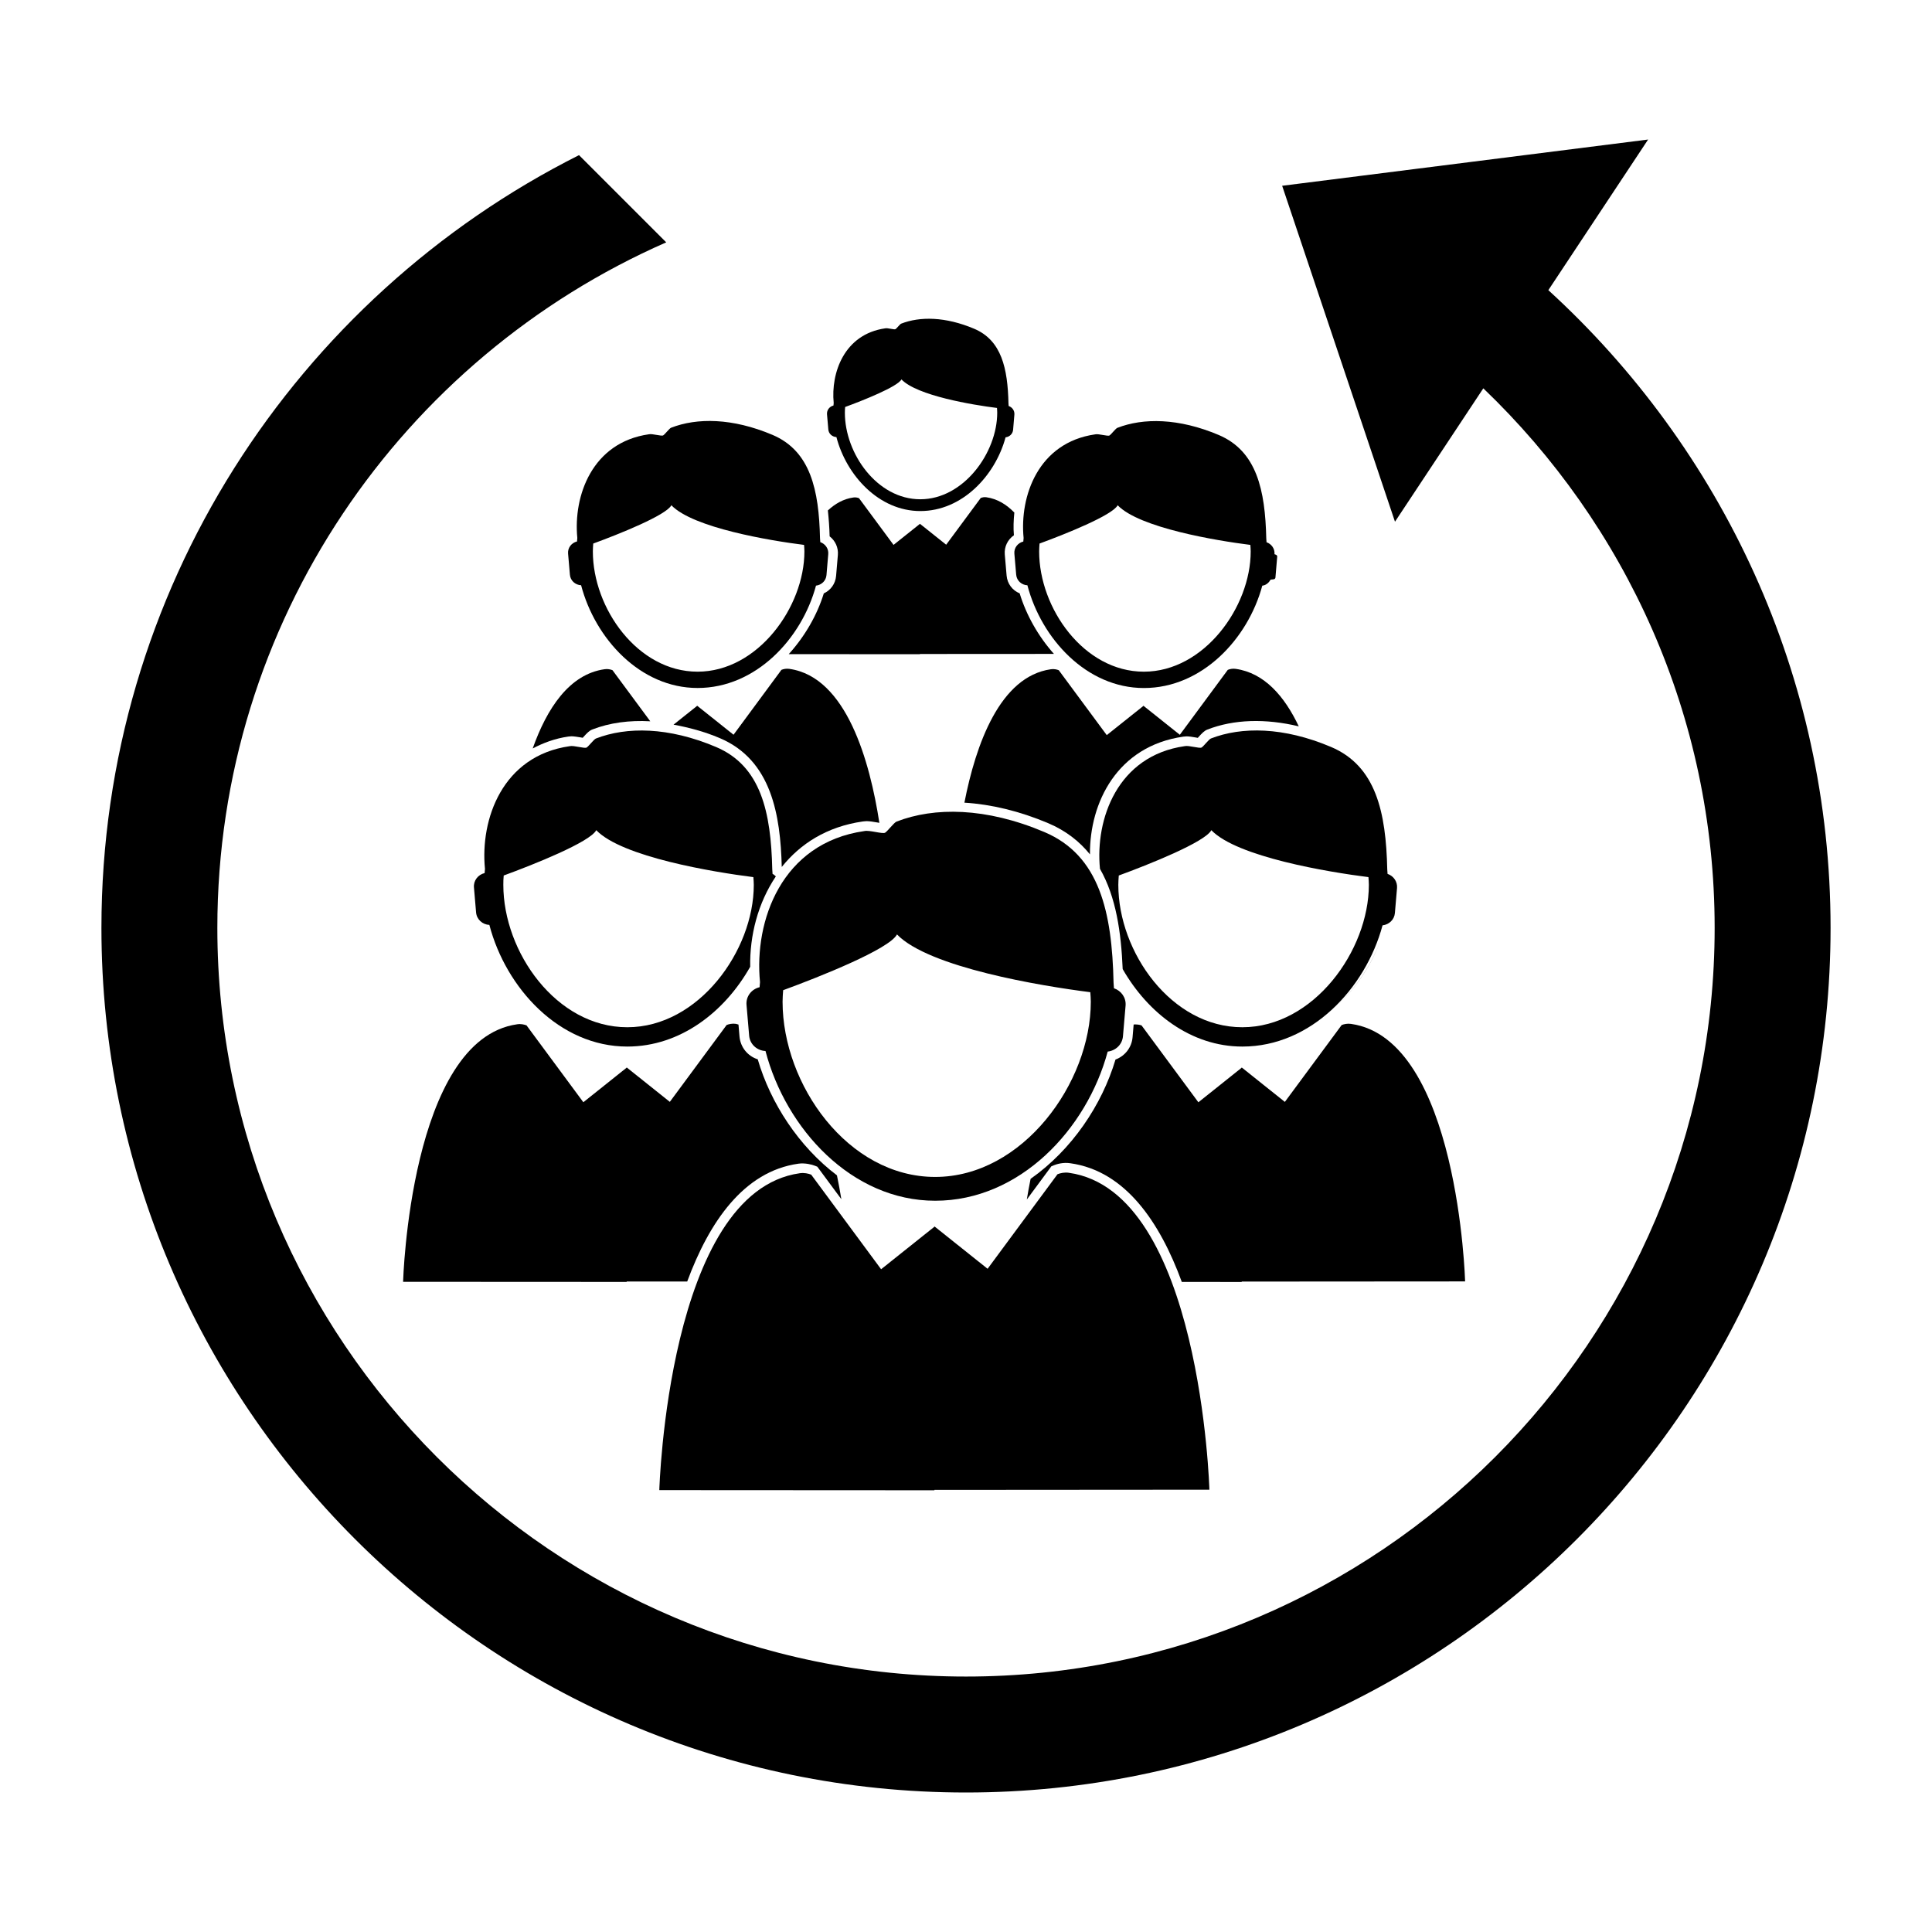 <?xml version="1.0" encoding="utf-8"?>
<!-- Generator: Adobe Illustrator 16.0.0, SVG Export Plug-In . SVG Version: 6.00 Build 0)  -->
<!DOCTYPE svg PUBLIC "-//W3C//DTD SVG 1.1//EN" "http://www.w3.org/Graphics/SVG/1.1/DTD/svg11.dtd">
<svg version="1.1" xmlns="http://www.w3.org/2000/svg" xmlns:xlink="http://www.w3.org/1999/xlink" x="0px" y="0px" width="50px"
	 height="50px" viewBox="0 0 50 50" enable-background="new 0 0 50 50" xml:space="preserve">
<g id="text">
</g>
<g id="_x31_">
</g>
<g id="_x32_">
	<g>
		<path d="M35.91,22.616c-0.003-0.039-0.004-0.078-0.008-0.116c-0.033-1.48-0.291-2.676-1.455-3.169
			c-1.23-0.521-2.314-0.528-3.109-0.219c-0.052,0.021-0.187,0.2-0.24,0.233c-0.053,0.033-0.332-0.06-0.437-0.035
			c-1.745,0.249-2.321,1.893-2.194,3.175c0.417,0.728,0.548,1.646,0.588,2.595c0.65,1.135,1.766,2.005,3.097,2.005
			c1.78,0,3.188-1.502,3.628-3.137c0.167-0.019,0.306-0.146,0.32-0.32l0.055-0.646C36.169,22.814,36.063,22.669,35.91,22.616z
			 M32.151,26.585c-1.837,0-3.209-1.945-3.209-3.685c0-0.082,0.006-0.162,0.012-0.242c0.765-0.28,2.235-0.865,2.395-1.173
			c0.668,0.694,3.029,1.084,4.066,1.215c0.005,0.066,0.011,0.133,0.011,0.2C35.424,24.604,33.994,26.585,32.151,26.585z"/>
		<path d="M12.266,22.968l0.055,0.646c0.016,0.182,0.166,0.314,0.344,0.323c0.429,1.639,1.814,3.148,3.569,3.148
			c1.377,0,2.525-0.902,3.181-2.065c-0.014-0.813,0.2-1.648,0.664-2.339c-0.029-0.021-0.05-0.052-0.085-0.064
			c-0.003-0.039-0.004-0.078-0.008-0.116c-0.033-1.48-0.291-2.676-1.455-3.169c-1.23-0.521-2.314-0.528-3.109-0.219
			c-0.052,0.021-0.187,0.2-0.24,0.233c-0.053,0.033-0.332-0.06-0.437-0.035c-1.745,0.249-2.321,1.894-2.194,3.176
			c-0.004,0.036-0.006,0.072-0.009,0.108C12.371,22.636,12.25,22.79,12.266,22.968z M13.036,22.658
			c0.765-0.28,2.235-0.865,2.395-1.173c0.668,0.694,3.029,1.084,4.066,1.215c0.005,0.066,0.011,0.133,0.011,0.2
			c0,1.704-1.43,3.685-3.273,3.685c-1.837,0-3.209-1.945-3.209-3.685C13.024,22.818,13.03,22.738,13.036,22.658z"/>
		<path d="M21.646,11.311c0.261,0.997,1.103,1.915,2.171,1.915c1.083,0,1.938-0.914,2.207-1.908
			c0.102-0.012,0.186-0.089,0.195-0.195l0.033-0.393c0.009-0.103-0.056-0.191-0.148-0.223c-0.002-0.023-0.002-0.047-0.005-0.07
			c-0.02-0.9-0.177-1.627-0.885-1.928c-0.749-0.317-1.408-0.322-1.892-0.133c-0.032,0.013-0.114,0.122-0.146,0.142
			c-0.032,0.02-0.202-0.036-0.266-0.021c-1.061,0.151-1.411,1.151-1.334,1.932c-0.003,0.021-0.004,0.044-0.006,0.066
			c-0.103,0.025-0.176,0.119-0.167,0.227l0.034,0.393C21.446,11.226,21.538,11.306,21.646,11.311z M21.872,10.533
			c0.465-0.17,1.359-0.526,1.457-0.714c0.406,0.422,1.842,0.66,2.473,0.739c0.002,0.041,0.006,0.081,0.006,0.122
			c0,1.036-0.87,2.241-1.991,2.241c-1.118,0-1.952-1.183-1.952-2.241C21.865,10.631,21.868,10.582,21.872,10.533z"/>
		<path d="M16.794,11.239c-1.474,0.21-1.96,1.599-1.853,2.683c-0.003,0.03-0.005,0.061-0.008,0.091
			c-0.143,0.035-0.245,0.165-0.231,0.315l0.047,0.546c0.013,0.154,0.14,0.265,0.29,0.272c0.363,1.384,1.532,2.659,3.015,2.659
			c1.503,0,2.692-1.269,3.064-2.649c0.141-0.016,0.258-0.124,0.271-0.271l0.046-0.545c0.012-0.143-0.078-0.265-0.206-0.31
			c-0.003-0.032-0.003-0.065-0.007-0.098c-0.028-1.25-0.246-2.26-1.229-2.677c-1.039-0.44-1.955-0.446-2.626-0.185
			c-0.044,0.018-0.158,0.169-0.203,0.197C17.119,11.296,16.884,11.218,16.794,11.239z M17.375,13.076
			c0.564,0.586,2.558,0.916,3.434,1.026c0.004,0.056,0.009,0.112,0.009,0.169c0,1.439-1.208,3.112-2.765,3.112
			c-1.552,0-2.71-1.643-2.71-3.112c0-0.069,0.005-0.137,0.01-0.204C15.999,13.831,17.24,13.336,17.375,13.076z"/>
		<path d="M26.589,15.147c0.363,1.384,1.532,2.659,3.015,2.659c1.503,0,2.692-1.269,3.064-2.649
			c0.097-0.011,0.168-0.075,0.216-0.156l0.074-0.008c0.017-0.002,0.047-0.013,0.05-0.043l0.046-0.544
			c0.003-0.037-0.035-0.051-0.039-0.052l-0.031-0.011c0.012-0.143-0.078-0.265-0.206-0.31c-0.003-0.032-0.003-0.065-0.007-0.098
			c-0.028-1.25-0.246-2.26-1.229-2.677c-1.039-0.44-1.955-0.446-2.626-0.185c-0.044,0.018-0.158,0.169-0.203,0.197
			c-0.044,0.027-0.28-0.05-0.369-0.029c-1.474,0.21-1.96,1.599-1.853,2.683c-0.003,0.03-0.005,0.061-0.008,0.091
			c-0.143,0.035-0.245,0.165-0.231,0.315l0.047,0.546C26.313,15.028,26.439,15.14,26.589,15.147z M26.903,14.067
			c0.646-0.236,1.887-0.731,2.022-0.991c0.564,0.586,2.558,0.916,3.434,1.026c0.004,0.056,0.009,0.112,0.009,0.169
			c0,1.439-1.208,3.112-2.765,3.112c-1.552,0-2.71-1.643-2.71-3.112C26.894,14.202,26.898,14.134,26.903,14.067z"/>
		<path d="M21.32,15.357c-0.173,0.561-0.49,1.111-0.907,1.572l3.395,0.002v-0.006l3.468-0.002c-0.408-0.459-0.717-1.008-0.887-1.567
			c-0.187-0.076-0.32-0.249-0.338-0.459l-0.047-0.546c-0.018-0.201,0.076-0.388,0.236-0.498c-0.017-0.192-0.009-0.39,0.011-0.588
			c-0.202-0.208-0.438-0.355-0.723-0.396c-0.056-0.009-0.111,0.004-0.147,0.019l-0.894,1.209l-0.679-0.541l-0.004,0.003v0.003
			l-0.001-0.001l-0.678,0.541l-0.894-1.209c-0.036-0.014-0.091-0.027-0.146-0.018c-0.256,0.036-0.471,0.161-0.66,0.335
			c0.024,0.223,0.04,0.448,0.046,0.671c0.146,0.112,0.229,0.292,0.213,0.481l-0.046,0.544C21.62,15.109,21.497,15.276,21.32,15.357z
			"/>
		<path d="M35.71,24.389c-0.262,0.669-0.695,1.294-1.246,1.756C35.024,25.677,35.455,25.05,35.71,24.389z"/>
		<path d="M15.027,19.084c0.019,0.003,0.037,0.007,0.054,0.01c0.007-0.008,0.014-0.016,0.022-0.025
			c0.089-0.098,0.147-0.159,0.226-0.19c0.45-0.175,0.959-0.242,1.5-0.212l-0.978-1.323c-0.05-0.02-0.126-0.037-0.203-0.025
			c-0.917,0.129-1.495,1.018-1.862,2.051c0.271-0.142,0.569-0.257,0.922-0.308l0.081-0.007
			C14.855,19.056,14.944,19.07,15.027,19.084z"/>
		<path d="M19.32,26.008l0.068,0.795c0.019,0.224,0.204,0.387,0.423,0.397c0.528,2.017,2.232,3.875,4.392,3.875
			c2.191,0,3.923-1.849,4.464-3.86c0.206-0.024,0.376-0.181,0.395-0.395l0.068-0.794c0.018-0.207-0.113-0.386-0.301-0.45
			c-0.004-0.047-0.005-0.096-0.01-0.143c-0.04-1.821-0.357-3.293-1.791-3.9c-1.514-0.641-2.848-0.65-3.826-0.27
			c-0.064,0.025-0.23,0.246-0.295,0.287c-0.065,0.04-0.408-0.073-0.538-0.042c-2.147,0.306-2.856,2.33-2.7,3.908
			c-0.004,0.044-0.008,0.088-0.011,0.133C19.449,25.599,19.3,25.788,19.32,26.008z M20.268,25.626
			c0.94-0.344,2.75-1.064,2.946-1.443c0.823,0.854,3.728,1.334,5.003,1.495c0.006,0.082,0.013,0.164,0.013,0.246
			c0,2.097-1.76,4.535-4.028,4.535c-2.261,0-3.949-2.394-3.949-4.535C20.253,25.823,20.261,25.725,20.268,25.626z"/>
		<path d="M18.984,19.015l-0.942-0.751l-0.006,0.005v0.005l-0.001-0.001l-0.604,0.481c0.392,0.073,0.791,0.176,1.196,0.348
			c1.344,0.569,1.57,1.998,1.605,3.335c0.476-0.594,1.158-1.043,2.1-1.178l0.091-0.008c0.079,0,0.185,0.017,0.284,0.035
			c0.018,0.003,0.034,0.006,0.051,0.009c-0.245-1.585-0.849-3.776-2.331-3.985c-0.078-0.012-0.154,0.005-0.204,0.026L18.984,19.015z
			"/>
		<path d="M31.979,17.31c-0.078-0.012-0.154,0.005-0.204,0.026l-1.241,1.68l-0.942-0.751l-0.006,0.005v0.005l-0.001-0.001
			l-0.942,0.751l-1.242-1.68c-0.05-0.02-0.126-0.037-0.203-0.025c-1.321,0.186-1.946,1.949-2.239,3.453
			c0.692,0.042,1.425,0.217,2.166,0.53c0.463,0.196,0.813,0.474,1.083,0.808c-0.009-1.34,0.704-2.802,2.417-3.047l0.081-0.007
			c0.066,0,0.155,0.014,0.239,0.029c0.019,0.003,0.037,0.007,0.054,0.01c0.007-0.008,0.014-0.016,0.022-0.025
			c0.089-0.098,0.147-0.159,0.226-0.19c0.683-0.266,1.503-0.29,2.365-0.083C33.244,18.02,32.722,17.415,31.979,17.31z"/>
		<path d="M24.184,38.558l7.115-0.005c0,0-0.217-7.72-3.635-8.201c-0.113-0.018-0.224,0.008-0.296,0.037l-1.809,2.447l-1.373-1.095
			l-0.008,0.007v0.007l-0.002-0.002l-1.373,1.095l-1.809-2.448c-0.072-0.029-0.183-0.054-0.296-0.037
			c-3.418,0.481-3.635,8.201-3.635,8.201l7.12,0.004V38.558z"/>
		<path d="M32.135,33.167l5.782-0.004c0,0-0.176-6.273-2.954-6.665c-0.092-0.014-0.182,0.006-0.241,0.03l-1.47,1.989l-1.115-0.89
			l-0.007,0.006v0.006l-0.001-0.002l-1.115,0.89l-1.47-1.989c-0.05-0.02-0.128-0.029-0.205-0.025l-0.028,0.328
			c-0.022,0.268-0.196,0.488-0.442,0.58c-0.351,1.178-1.132,2.339-2.197,3.087c-0.037,0.182-0.069,0.36-0.098,0.535l0.635-0.859
			l0.065-0.027c0.071-0.029,0.243-0.082,0.428-0.052c1.424,0.201,2.317,1.528,2.883,3.071l1.55,0.001V33.167z"/>
		<path d="M10.432,33.173l5.786,0.003v-0.01l1.567-0.001c0.567-1.534,1.459-2.85,2.878-3.049c0.168-0.024,0.352,0.023,0.423,0.052
			l0.066,0.026l0.622,0.841c-0.033-0.201-0.07-0.406-0.114-0.617c-0.989-0.75-1.717-1.866-2.05-3.003
			c-0.26-0.083-0.448-0.311-0.472-0.592l-0.026-0.307c-0.023-0.004-0.042-0.015-0.066-0.019c-0.092-0.014-0.182,0.006-0.241,0.03
			l-1.47,1.989l-1.115-0.89l-0.007,0.006v0.006l-0.001-0.002l-1.115,0.89l-1.47-1.989c-0.059-0.023-0.149-0.044-0.241-0.029
			C10.608,26.899,10.432,33.173,10.432,33.173z"/>
		<path d="M40.071,7.509l2.582-3.898l-9.471,1.197l2.92,8.694l2.286-3.452c3.682,3.526,5.987,8.475,5.987,13.964
			c0,10.684-8.691,19.375-19.375,19.375S5.625,34.698,5.625,24.014c0-7.925,4.787-14.744,11.617-17.742l-2.257-2.257
			c-7.321,3.682-12.36,11.261-12.36,20c0,12.337,10.038,22.375,22.375,22.375s22.375-10.038,22.375-22.375
			C47.375,17.481,44.552,11.603,40.071,7.509z"/>
	</g>
</g>
<g id="_x33__1_">
</g>
<g id="_x34_">
</g>
<g id="_x35_">
</g>
<g id="_x36_">
</g>
<g id="_x37_">
</g>
<g id="_x38_">
</g>
<g id="_x39_">
</g>
<g id="_x31_0">
</g>
<g id="_x31_1">
</g>
<g id="_x31_2">
</g>
<g id="_x31_3">
</g>
<g id="_x31_4">
</g>
<g id="_x31_5">
</g>
<g id="_x31_6">
</g>
<g id="_x31_7">
</g>
<g id="_x31_8">
</g>
<g id="_x31_9">
</g>
<g id="_x32_0">
</g>
<g id="_x32_1">
</g>
<g id="_x32_2">
</g>
<g id="_x32_3">
</g>
<g id="_x32_4">
</g>
<g id="_x32_5">
</g>
<g id="_x32_6">
</g>
<g id="_x32_7">
</g>
<g id="_x32_8">
</g>
<g id="_x32_9">
</g>
<g id="_x33_0">
</g>
<g id="_x33_1">
</g>
<g id="_x33_2">
</g>
<g id="_x33_3">
</g>
<g id="_x33_4">
</g>
<g id="_x33_5">
</g>
<g id="_x33_6">
</g>
<g id="_x33_7">
</g>
<g id="_x33_8">
</g>
<g id="_x33_9">
</g>
<g id="_x34_0">
</g>
<g id="_x34_1">
</g>
<g id="_x34_2">
</g>
<g id="_x34_3">
</g>
<g id="_x34_4">
</g>
<g id="_x34_5">
</g>
<g id="_x34_6">
</g>
<g id="_x34_7">
</g>
<g id="_x34_8">
</g>
<g id="_x34_9">
</g>
<g id="_x35_0">
</g>
<g id="_x35_1">
</g>
<g id="_x35_2">
</g>
<g id="_x35_3">
</g>
<g id="_x35_4">
</g>
<g id="_x35_5">
</g>
<g id="_x35_6">
</g>
<g id="_x35_7">
</g>
<g id="_x35_8">
</g>
<g id="_x35_9">
</g>
<g id="_x36_0">
</g>
<g id="_x36_1">
</g>
<g id="_x36_2">
</g>
<g id="_x36_3">
</g>
<g id="_x36_4">
</g>
<g id="_x36_5">
</g>
<g id="_x36_6">
</g>
<g id="_x36_7">
</g>
<g id="_x36_8">
</g>
<g id="_x36_9">
</g>
<g id="_x37_0">
</g>
<g id="_x37_1">
</g>
<g id="_x37_2">
</g>
<g id="_x37_3">
</g>
<g id="_x37_4">
</g>
<g id="_x37_5">
</g>
<g id="_x37_6">
</g>
<g id="_x37_7">
</g>
<g id="_x37_8">
</g>
<g id="_x37_9">
</g>
<g id="_x38_0">
</g>
<g id="_x38_1">
</g>
<g id="_x38_2">
</g>
<g id="_x38_3">
</g>
<g id="_x38_4">
</g>
<g id="_x38_5">
</g>
<g id="_x38_6">
</g>
<g id="_x38_7">
</g>
<g id="_x38_8">
</g>
<g id="_x38_9">
</g>
<g id="_x39_0">
</g>
<g id="_x39_1">
</g>
<g id="_x39_2">
</g>
<g id="_x39_3">
</g>
<g id="_x39_4">
</g>
<g id="_x39_5">
</g>
<g id="_x39_6">
</g>
<g id="_x39_7">
</g>
<g id="_x39_8">
</g>
<g id="_x39_9">
</g>
<g id="_x31_00">
</g>
<g id="_x31_01">
</g>
<g id="_x31_02">
</g>
<g id="_x31_03">
</g>
<g id="_x31_04">
</g>
<g id="_x31_05">
</g>
<g id="_x31_06">
</g>
<g id="_x31_07">
</g>
<g id="_x31_08">
</g>
<g id="_x31_09">
</g>
<g id="_x31_10">
</g>
<g id="_x31_11">
</g>
<g id="_x31_12">
</g>
<g id="_x31_13">
</g>
<g id="_x31_14">
</g>
<g id="_x31_15">
</g>
<g id="_x31_16">
</g>
<g id="_x31_17">
</g>
<g id="_x31_18">
</g>
<g id="_x31_19">
</g>
<g id="_x31_20">
</g>
<g id="_x31_21">
</g>
<g id="_x31_22">
</g>
<g id="_x31_23">
</g>
<g id="_x31_24">
</g>
<g id="_x31_25">
</g>
<g id="_x31_26">
</g>
<g id="_x31_27">
</g>
<g id="_x31_28">
</g>
<g id="_x31_29">
</g>
<g id="_x31_30">
</g>
<g id="_x31_31">
</g>
<g id="_x31_32">
</g>
<g id="_x31_33">
</g>
<g id="_x31_34">
</g>
<g id="_x31_35">
</g>
<g id="_x31_36">
</g>
<g id="_x31_37">
</g>
<g id="_x31_38">
</g>
<g id="_x31_39">
</g>
<g id="_x31_40">
</g>
<g id="_x31_41">
</g>
<g id="_x31_42">
</g>
<g id="_x31_43">
</g>
<g id="_x31_44">
</g>
<g id="_x31_45">
</g>
<g id="_x31_46">
</g>
<g id="_x31_47">
</g>
<g id="_x31_48">
</g>
<g id="_x31_49">
</g>
<g id="_x31_50">
</g>
<g id="_x31_51">
</g>
<g id="_x31_52">
</g>
<g id="_x31_53">
</g>
<g id="_x31_54">
</g>
<g id="_x31_55">
</g>
<g id="_x31_56">
</g>
<g id="_x31_57">
</g>
<g id="_x31_58">
</g>
<g id="_x31_59">
</g>
<g id="_x31_60">
</g>
<g id="_x31_61">
</g>
<g id="_x31_62">
</g>
<g id="_x31_63">
</g>
<g id="_x31_64">
</g>
<g id="_x31_65">
</g>
<g id="_x31_66">
</g>
<g id="_x31_67">
</g>
<g id="_x31_68">
</g>
<g id="_x31_69">
</g>
<g id="_x31_70">
</g>
<g id="_x31_71">
</g>
<g id="_x31_72">
</g>
<g id="_x31_73">
</g>
<g id="_x31_74">
</g>
<g id="_x31_75">
</g>
<g id="_x31_76">
</g>
<g id="_x31_77">
</g>
<g id="_x31_78">
</g>
<g id="_x31_79">
</g>
<g id="_x31_80">
</g>
<g id="_x31_81">
</g>
<g id="_x31_82">
</g>
<g id="_x31_83">
</g>
<g id="_x31_84">
</g>
<g id="_x31_85">
</g>
<g id="_x31_86">
</g>
<g id="_x31_87">
</g>
<g id="_x31_88">
</g>
<g id="_x31_89">
</g>
<g id="_x31_90">
</g>
</svg>
